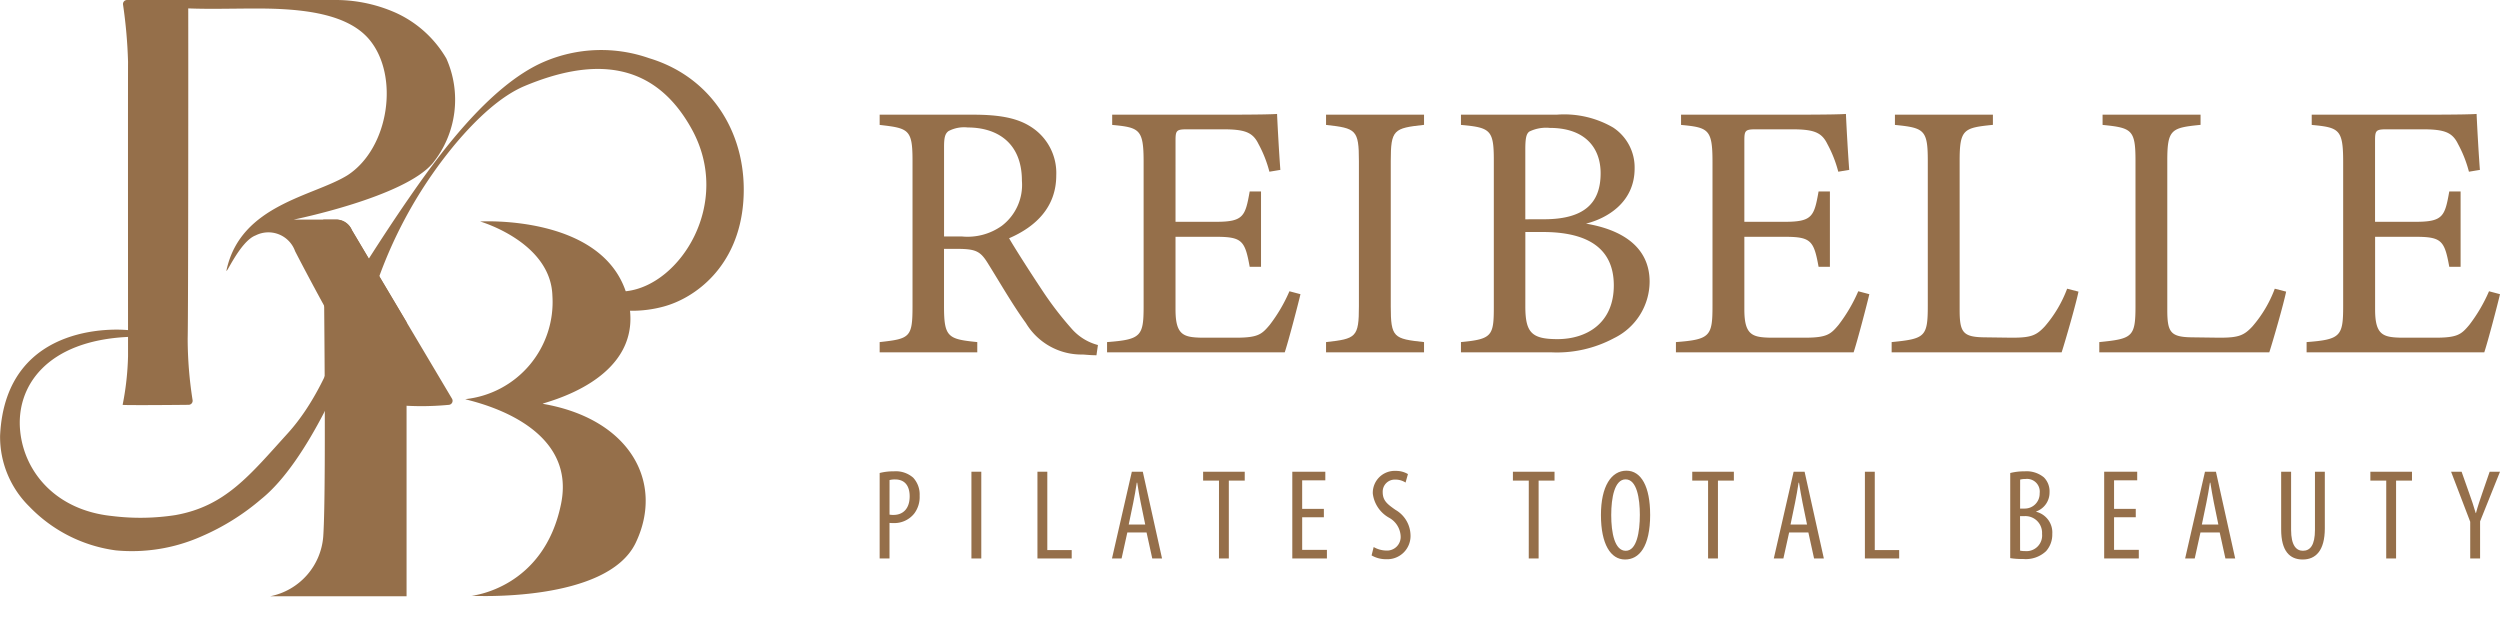 <svg xmlns="http://www.w3.org/2000/svg" xmlns:xlink="http://www.w3.org/1999/xlink" width="228.247" height="57.073" viewBox="0 0 228.247 57.073">
  <defs>
    <clipPath id="clip-path">
      <rect id="長方形_377" data-name="長方形 377" width="228.247" height="57.073" transform="translate(0 0)" fill="#956f4a"/>
    </clipPath>
    <clipPath id="clip-path-2">
      <path id="パス_139" data-name="パス 139" d="M26.812,20.05,23.334,21.5a2.585,2.585,0,0,1,3.607,1.441c-.015-.028,1.135,2.209,2.61,4.9L21.774,57.073l18.2-1.046L41.27,36.4,32.132,21.02a1.566,1.566,0,0,0-1.341-.97Z" fill="#956f4a"/>
    </clipPath>
  </defs>
  <g id="グループ_44" data-name="グループ 44" transform="translate(0 0)">
    <g id="グループ_39" data-name="グループ 39">
      <g id="グループ_38" data-name="グループ 38" clip-path="url(#clip-path)">
        <path id="パス_118" data-name="パス 118" d="M80.312,43.184a5.129,5.129,0,0,1,1.311-.153,2.411,2.411,0,0,1,1.752.582,2.26,2.26,0,0,1,.587,1.643,2.512,2.512,0,0,1-.482,1.614,2.314,2.314,0,0,1-1.869.886,3.126,3.126,0,0,1-.4-.016v3.248h-.9Zm.9,3.8a1.8,1.8,0,0,0,.358.028c.886,0,1.482-.582,1.482-1.7,0-.815-.332-1.54-1.338-1.54a1.893,1.893,0,0,0-.5.058Z" fill="#956f4a"/>
        <rect id="長方形_376" data-name="長方形 376" width="0.901" height="7.921" transform="translate(88.69 43.067)" fill="#956f4a"/>
        <path id="パス_119" data-name="パス 119" d="M94.718,43.067h.9v7.155h2.227v.766H94.718Z" fill="#956f4a"/>
        <path id="パス_120" data-name="パス 120" d="M102.924,48.612l-.525,2.377h-.876l1.812-7.922h1l1.758,7.922H105.2l-.521-2.377Zm1.633-.725-.414-2.013c-.116-.563-.222-1.215-.317-1.807h-.04c-.09.6-.208,1.277-.319,1.815l-.416,2.005Z" fill="#956f4a"/>
        <path id="パス_121" data-name="パス 121" d="M111.292,43.88h-1.449v-.813h3.8v.813h-1.453v7.109h-.9Z" fill="#956f4a"/>
        <path id="パス_122" data-name="パス 122" d="M120.869,47.224h-1.982V50.2h2.259v.786h-3.161V43.067H121v.785h-2.114v2.607h1.982Z" fill="#956f4a"/>
        <path id="パス_123" data-name="パス 123" d="M125.415,49.943a2.373,2.373,0,0,0,1.137.321,1.245,1.245,0,0,0,1.324-1.345,2.035,2.035,0,0,0-1.047-1.647,2.931,2.931,0,0,1-1.493-2.2,2,2,0,0,1,2.1-2.08,2.106,2.106,0,0,1,1.107.291l-.217.774a1.685,1.685,0,0,0-.945-.27,1.1,1.1,0,0,0-1.142,1.133c0,.784.411,1.1,1.164,1.628a2.729,2.729,0,0,1,1.375,2.282,2.12,2.12,0,0,1-2.218,2.225,2.6,2.6,0,0,1-1.336-.347Z" fill="#956f4a"/>
        <path id="パス_124" data-name="パス 124" d="M139.576,43.88h-1.449v-.813h3.8v.813h-1.453v7.109h-.9Z" fill="#956f4a"/>
        <path id="パス_125" data-name="パス 125" d="M150.658,46.975c0,2.964-1.016,4.107-2.294,4.107-1.315,0-2.2-1.4-2.2-4.061,0-2.629.946-4.048,2.328-4.048,1.353,0,2.163,1.47,2.163,4m-3.552.052c0,1.631.316,3.261,1.325,3.261s1.288-1.73,1.288-3.285c0-1.478-.27-3.236-1.3-3.236-1,0-1.313,1.652-1.313,3.26" fill="#956f4a"/>
        <path id="パス_126" data-name="パス 126" d="M155.945,43.88H154.5v-.813h3.8v.813h-1.454v7.109h-.9Z" fill="#956f4a"/>
        <path id="パス_127" data-name="パス 127" d="M163.346,48.612l-.525,2.377h-.876l1.812-7.922h1l1.758,7.922h-.892l-.521-2.377Zm1.633-.725-.413-2.013c-.117-.563-.222-1.215-.317-1.807h-.041c-.09.6-.208,1.277-.319,1.815l-.416,2.005Z" fill="#956f4a"/>
        <path id="パス_128" data-name="パス 128" d="M170.264,43.067h.9v7.155h2.228v.766h-3.129Z" fill="#956f4a"/>
        <path id="パス_129" data-name="パス 129" d="M183.532,43.185a5.275,5.275,0,0,1,1.323-.153,2.475,2.475,0,0,1,1.746.548,1.8,1.8,0,0,1,.52,1.357,1.831,1.831,0,0,1-1.216,1.758v.03a1.948,1.948,0,0,1,1.466,2.023,2.276,2.276,0,0,1-.563,1.567,2.694,2.694,0,0,1-2.1.72,6.946,6.946,0,0,1-1.178-.078Zm.9,3.247h.417a1.362,1.362,0,0,0,1.37-1.4,1.161,1.161,0,0,0-1.3-1.3,1.681,1.681,0,0,0-.483.055Zm0,3.841a2.2,2.2,0,0,0,.458.041,1.429,1.429,0,0,0,1.547-1.574,1.525,1.525,0,0,0-1.61-1.618h-.4Z" fill="#956f4a"/>
        <path id="パス_130" data-name="パス 130" d="M194.993,47.224h-1.982V50.2h2.259v.786h-3.161V43.067h3.015v.785h-2.113v2.607h1.982Z" fill="#956f4a"/>
        <path id="パス_131" data-name="パス 131" d="M200.9,48.612l-.525,2.377H199.5l1.812-7.922h1l1.758,7.922h-.892l-.522-2.377Zm1.633-.725-.413-2.013c-.117-.563-.222-1.215-.318-1.807h-.04c-.091.6-.208,1.277-.319,1.815l-.416,2.005Z" fill="#956f4a"/>
        <path id="パス_132" data-name="パス 132" d="M209.174,43.067v5.307c0,1.432.479,1.91,1.079,1.91.669,0,1.1-.514,1.1-1.91V43.067h.9v5.167c0,2.058-.847,2.848-2.019,2.848-1.191,0-1.967-.778-1.967-2.74V43.067Z" fill="#956f4a"/>
        <path id="パス_133" data-name="パス 133" d="M217.861,43.88h-1.449v-.813h3.8v.813h-1.453v7.109h-.9Z" fill="#956f4a"/>
        <path id="パス_134" data-name="パス 134" d="M225.528,50.988V47.637l-1.747-4.57h.96l.7,1.985c.2.551.413,1.176.588,1.789h.024c.16-.609.37-1.215.578-1.825l.672-1.949h.944L226.429,47.6v3.389Z" fill="#956f4a"/>
        <path id="パス_135" data-name="パス 135" d="M43.835,20.222s6.466,1.867,6.6,6.8A8.914,8.914,0,0,1,42.5,36.439c-.416.032,10.283,1.766,8.732,9.524-1.558,7.789-8.177,8.43-8.177,8.43s12.346.669,14.982-4.831-.5-11.32-8.475-12.693c-.342-.059,9.709-2.048,7.74-9.69s-13.464-6.957-13.464-6.957" fill="#956f4a"/>
        <path id="パス_136" data-name="パス 136" d="M32.647,25.254s-1.611,9.052-6.37,14.3c-3.5,3.86-5.7,6.661-10.263,7.473a20.9,20.9,0,0,1-5.794.084c-5.084-.524-7.977-3.967-8.373-7.711-.431-4.081,2.38-8.3,9.873-8.641,1.393-.064,3.039-.064,3.039-.064l-.317-.759-2.8.2S.515,28.908.008,39.782a8.923,8.923,0,0,0,2.674,6.469,13.4,13.4,0,0,0,7.91,4,15.65,15.65,0,0,0,7.8-1.279,21.309,21.309,0,0,0,5.451-3.4c4.356-3.488,8.007-12.583,8.874-15.024.386-1.089,1.109-3.1,1.792-4.99a40.63,40.63,0,0,1,7.1-12.463c1.9-2.247,4.106-4.332,6.315-5.253,6.029-2.512,11.718-2.477,15.255,3.988,3.675,6.716-1.052,14.161-5.95,14.749a22.232,22.232,0,0,1-2.342.19l.38,1.329a10.967,10.967,0,0,0,5.283-.1c2.894-.766,6.87-3.638,7.313-9.588s-2.722-11.33-8.608-13.1a13.216,13.216,0,0,0-9.592.334c-5.113,2.2-9.9,8.931-12.361,12.491s-4.658,7.115-4.658,7.115" fill="#956f4a" fill-rule="evenodd"/>
        <path id="パス_137" data-name="パス 137" d="M40.755,5.348a10.239,10.239,0,0,0-4.624-4.182A13.541,13.541,0,0,0,30.5,0H11.6a.369.369,0,0,0-.367.422,44.328,44.328,0,0,1,.457,5.217c-.013,2.1,0,26.875,0,26.875a25.719,25.719,0,0,1-.493,4.445c-.018.053,4.572.017,6.022,0a.37.37,0,0,0,.365-.426,36.25,36.25,0,0,1-.449-5.614c.06-2.536.059-27.9.051-30.153,1.814.078,4.16.011,6.268.011,4.094,0,8.278.433,10.283,2.856,2.731,3.3,1.8,9.867-1.986,12.351-3.079,1.935-9.742,2.664-11.061,8.638-.165.745,1.193-2.576,2.645-3.129a2.586,2.586,0,0,1,3.607,1.441c-.036-.069,6.953,13.546,8.563,13.978a26.335,26.335,0,0,0,5.463.051.372.372,0,0,0,.3-.562L32.131,21.02a1.565,1.565,0,0,0-1.341-.971H26.812s10.115-2.042,12.709-5.166a9.239,9.239,0,0,0,1.234-9.535" fill="#956f4a" fill-rule="evenodd"/>
      </g>
    </g>
    <g id="グループ_41" data-name="グループ 41">
      <g id="グループ_40" data-name="グループ 40" clip-path="url(#clip-path-2)">
        <path id="パス_138" data-name="パス 138" d="M37.119,20.052V54.441H24.656a6.039,6.039,0,0,0,4.856-5.464c.324-4.66,0-28.925,0-28.925Z" fill="#956f4a" fill-rule="evenodd"/>
      </g>
    </g>
    <g id="グループ_43" data-name="グループ 43">
      <g id="グループ_42" data-name="グループ 42" clip-path="url(#clip-path)">
        <path id="パス_140" data-name="パス 140" d="M100.106,32.434c-.434,0-.8-.033-1.235-.067a5.923,5.923,0,0,1-5.207-2.87c-1.235-1.7-2.437-3.805-3.505-5.508-.667-1.068-1.1-1.268-2.8-1.268H86.187v5.24c0,2.837.367,3,3.037,3.271v.935H80.312v-.935c2.771-.3,3-.434,3-3.271V14.643c0-2.837-.366-2.937-3-3.238V10.47h8.512c2.437,0,4.072.3,5.341,1.136a4.989,4.989,0,0,1,2.27,4.406c0,2.871-1.836,4.673-4.307,5.74.6,1.035,2.037,3.272,3.038,4.774A30.7,30.7,0,0,0,97.8,29.965,4.807,4.807,0,0,0,100.24,31.5ZM87.789,21.586a5.378,5.378,0,0,0,3.672-.967A4.692,4.692,0,0,0,93.3,16.513c0-3.572-2.37-4.874-4.94-4.874a3.046,3.046,0,0,0-1.769.334c-.3.233-.4.567-.4,1.435v8.178Z" fill="#956f4a"/>
        <path id="パス_141" data-name="パス 141" d="M118.731,26.859c-.2.868-1.1,4.306-1.435,5.307H101.073v-.934c3.105-.234,3.338-.535,3.338-3.272V14.776c0-2.971-.367-3.137-2.87-3.371V10.47h10.214c3.137,0,4.439-.033,4.84-.067.033.835.167,3.338.3,5.108l-1,.166a11.105,11.105,0,0,0-1-2.537c-.534-1.1-1.3-1.335-3.3-1.335h-3.171c-1.035,0-1.1.1-1.1,1.069V20.25h3.7c2.5,0,2.671-.5,3.071-2.771h1.035v6.877h-1.035c-.433-2.4-.7-2.737-3.1-2.737h-3.672v6.642c0,2.336.735,2.536,2.4,2.57h3.1c2.036,0,2.37-.3,3.1-1.168a14.274,14.274,0,0,0,1.8-3.071Z" fill="#956f4a"/>
        <path id="パス_142" data-name="パス 142" d="M121.067,32.167v-.935c2.738-.3,3-.434,3-3.271V14.71c0-2.871-.266-3.005-3-3.305V10.47h8.946V11.4c-2.771.3-3.038.434-3.038,3.305V27.961c0,2.871.267,2.971,3.038,3.271v.935Z" fill="#956f4a"/>
        <path id="パス_143" data-name="パス 143" d="M144.8,20.418c3.2.534,5.808,2.069,5.808,5.307a5.766,5.766,0,0,1-3.238,5.141,11.036,11.036,0,0,1-5.774,1.3h-8.212v-.935c2.838-.266,3-.567,3-3.2V14.643c0-2.77-.3-3-3-3.238V10.47h8.746a8.887,8.887,0,0,1,5.14,1.169,4.357,4.357,0,0,1,1.969,3.738c0,3.138-2.57,4.573-4.439,5.041m-3.839-.4c3.672,0,5.174-1.468,5.174-4.2,0-2.337-1.435-4.14-4.64-4.14a3.478,3.478,0,0,0-1.869.334c-.267.2-.367.568-.367,1.636v6.375Zm-1.7,7.944c0,2.4.568,3,2.937,3,2.6,0,5.141-1.4,5.141-4.907,0-3.4-2.4-4.873-6.476-4.873h-1.6Z" fill="#956f4a"/>
        <path id="パス_144" data-name="パス 144" d="M170.668,26.859c-.2.868-1.1,4.306-1.435,5.307H153.01v-.934c3.105-.234,3.339-.535,3.339-3.272V14.776c0-2.971-.367-3.137-2.871-3.371V10.47h10.214c3.138,0,4.439-.033,4.84-.067.034.835.166,3.338.3,5.108l-1,.166a11.155,11.155,0,0,0-1-2.537c-.535-1.1-1.3-1.335-3.305-1.335h-3.17c-1.035,0-1.1.1-1.1,1.069V20.25h3.706c2.5,0,2.669-.5,3.071-2.771h1.034v6.877h-1.034c-.434-2.4-.7-2.737-3.105-2.737h-3.672v6.642c0,2.336.735,2.536,2.4,2.57h3.1c2.036,0,2.37-.3,3.1-1.168a14.315,14.315,0,0,0,1.8-3.071Z" fill="#956f4a"/>
        <path id="パス_145" data-name="パス 145" d="M189.762,26.625c-.2,1.035-1.2,4.507-1.536,5.541H172.705v-.934c3.037-.3,3.3-.467,3.3-3.3V14.676c0-2.837-.334-3.005-3-3.271V10.47h8.945V11.4c-2.669.266-3.037.4-3.037,3.271V28.261c0,2.036.268,2.5,2.17,2.536.034,0,2.437.034,2.637.034,1.7,0,2.2-.2,2.971-1.035a11.315,11.315,0,0,0,2.036-3.438Z" fill="#956f4a"/>
        <path id="パス_146" data-name="パス 146" d="M208.72,26.625c-.2,1.035-1.2,4.507-1.536,5.541H191.663v-.934c3.037-.3,3.305-.467,3.305-3.3V14.676c0-2.837-.334-3.005-3.005-3.271V10.47h8.945V11.4c-2.669.266-3.037.4-3.037,3.271V28.261c0,2.036.268,2.5,2.17,2.536.033,0,2.437.034,2.637.034,1.7,0,2.2-.2,2.971-1.035a11.275,11.275,0,0,0,2.036-3.438Z" fill="#956f4a"/>
        <path id="パス_147" data-name="パス 147" d="M228.247,26.859c-.2.868-1.1,4.306-1.435,5.307H210.59v-.934c3.1-.234,3.338-.535,3.338-3.272V14.776c0-2.971-.368-3.137-2.871-3.371V10.47h10.214c3.138,0,4.439-.033,4.84-.067.034.835.166,3.338.3,5.108l-1,.166a11.156,11.156,0,0,0-1-2.537c-.535-1.1-1.3-1.335-3.3-1.335h-3.172c-1.033,0-1.1.1-1.1,1.069V20.25h3.706c2.5,0,2.669-.5,3.071-2.771h1.034v6.877h-1.034c-.434-2.4-.7-2.737-3.1-2.737h-3.672v6.642c0,2.336.735,2.536,2.4,2.57h3.1c2.036,0,2.37-.3,3.1-1.168a14.354,14.354,0,0,0,1.8-3.071Z" fill="#956f4a"/>
      </g>
    </g>
  </g>
</svg>
